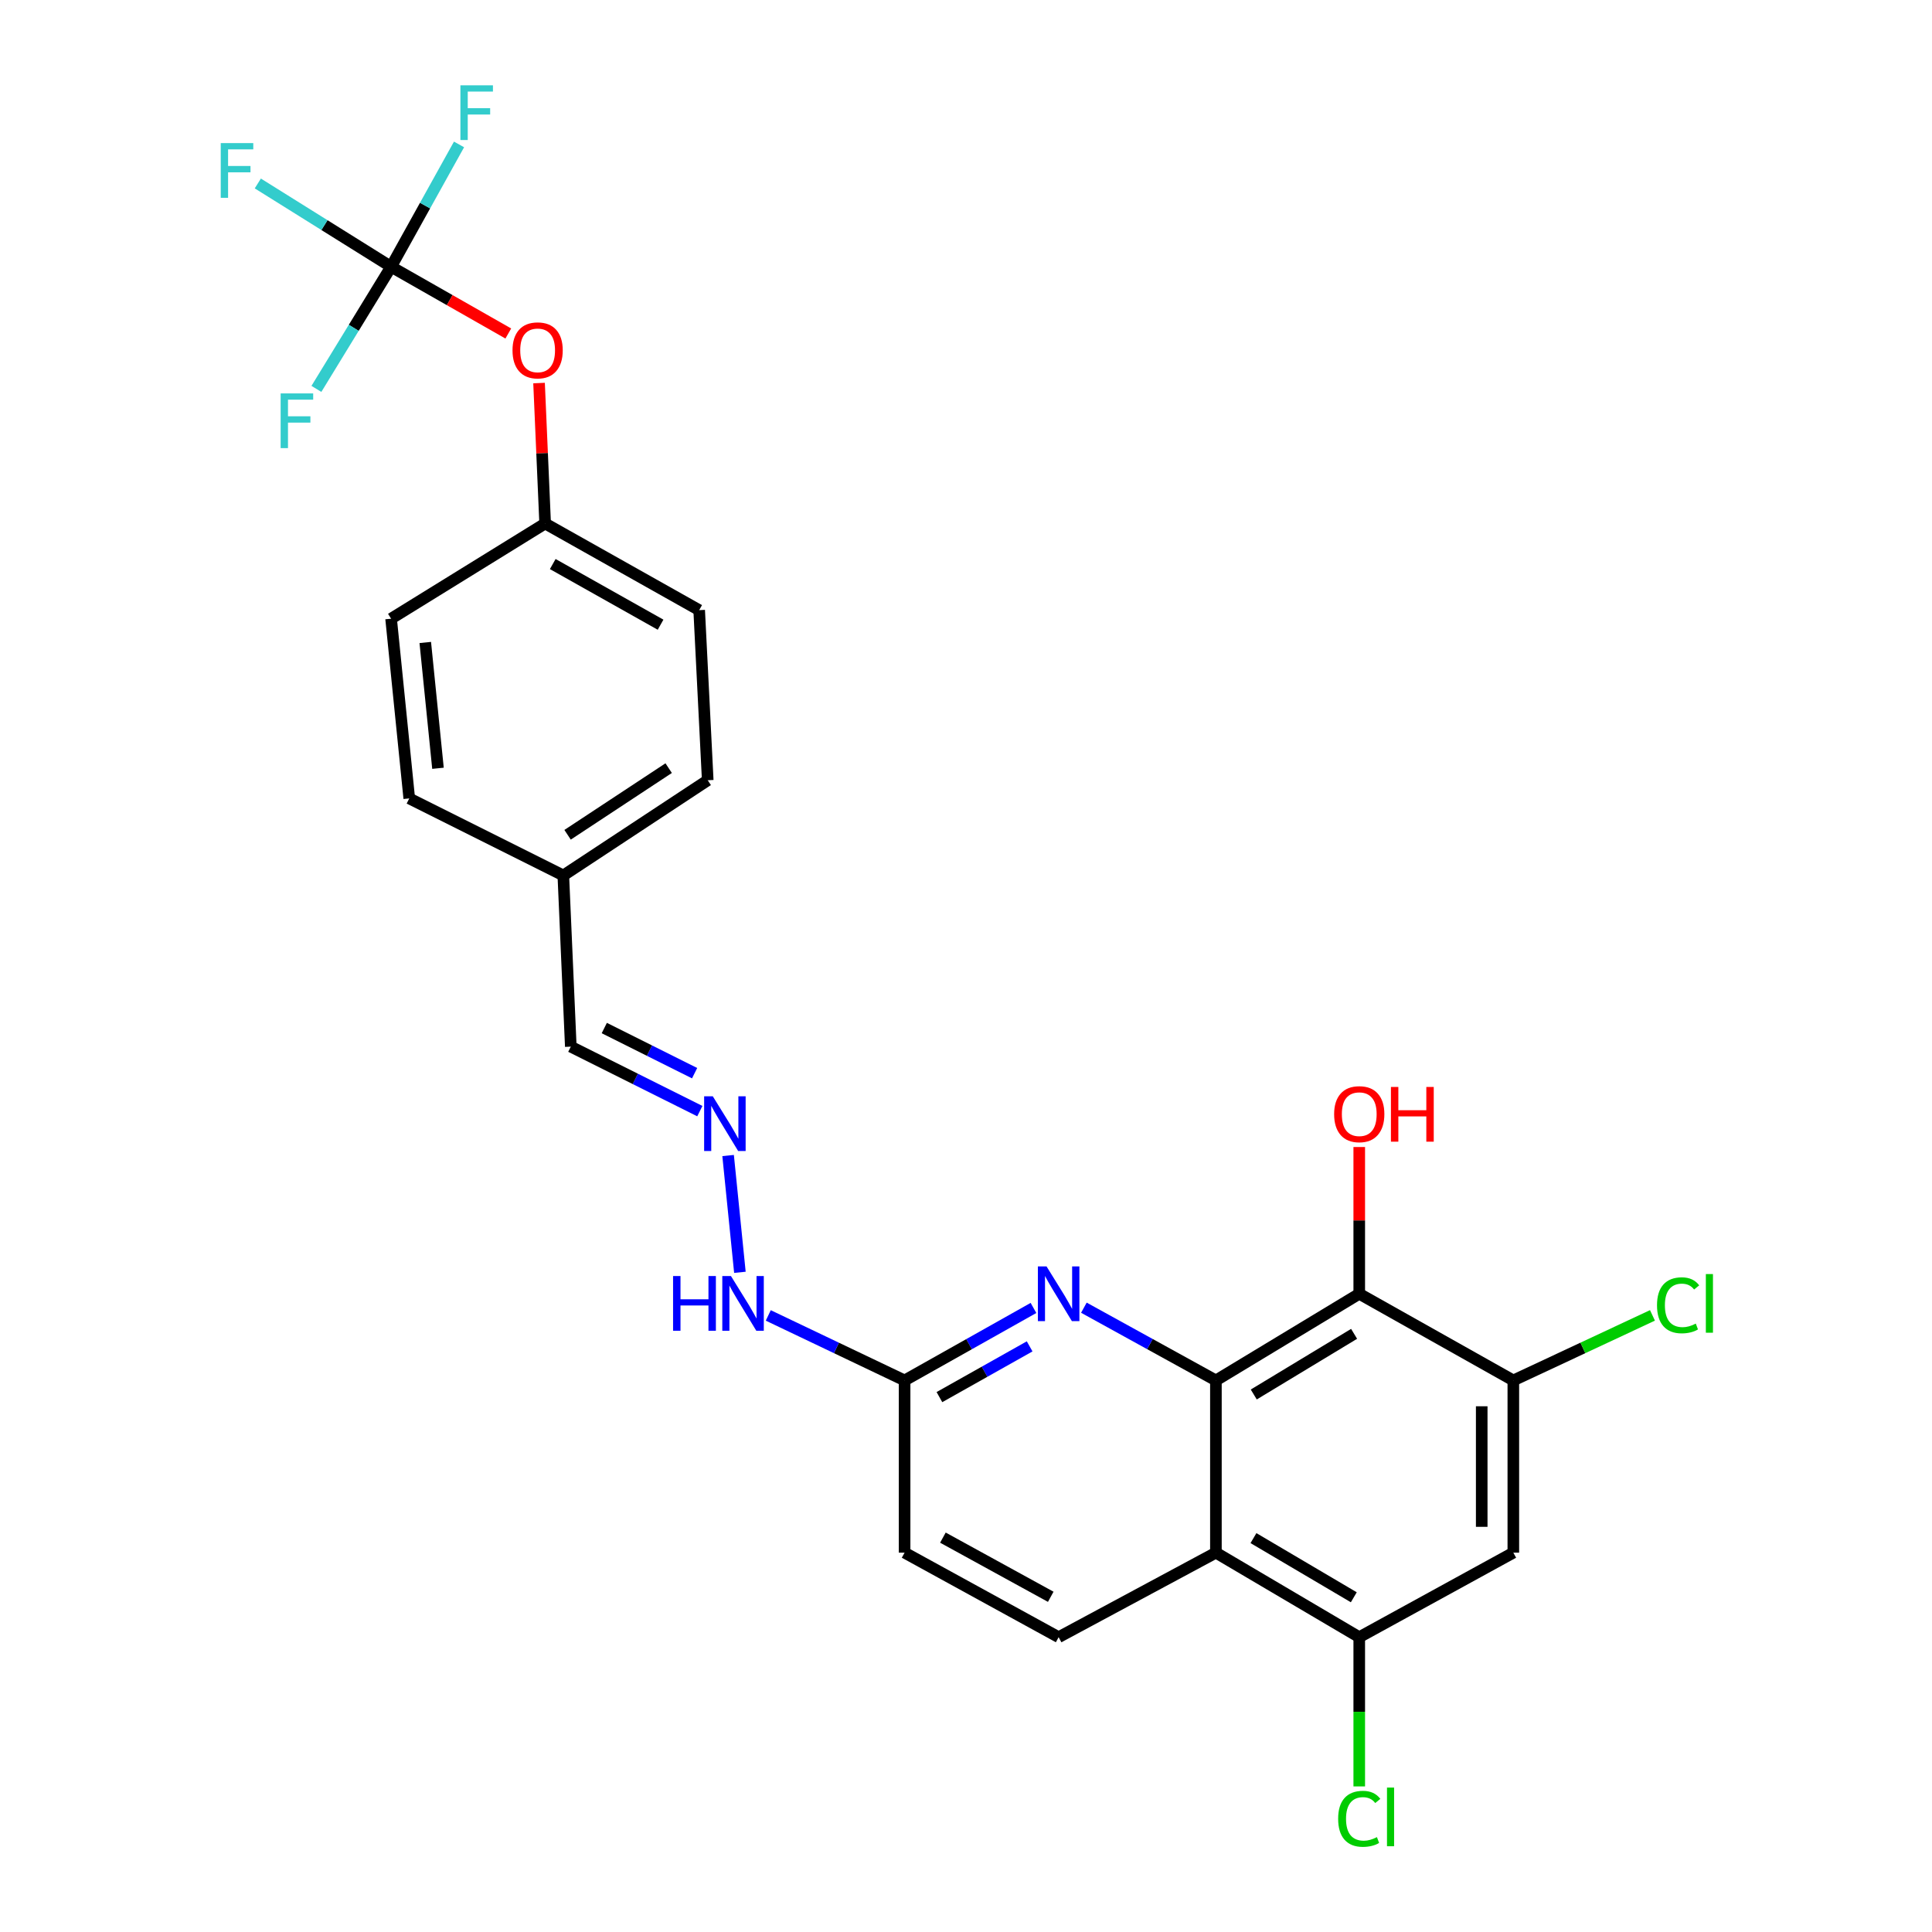 <?xml version='1.0' encoding='iso-8859-1'?>
<svg version='1.1' baseProfile='full'
              xmlns='http://www.w3.org/2000/svg'
                      xmlns:rdkit='http://www.rdkit.org/xml'
                      xmlns:xlink='http://www.w3.org/1999/xlink'
                  xml:space='preserve'
width='1000px' height='1000px' viewBox='0 0 1000 1000'>
<!-- END OF HEADER -->
<rect style='opacity:1.0;fill:#FFFFFF;stroke:none' width='1000' height='1000' x='0' y='0'> </rect>
<path class='bond-0' d='M 629.352,714.511 L 629.352,803.656' style='fill:none;fill-rule:evenodd;stroke:#000000;stroke-width:6px;stroke-linecap:butt;stroke-linejoin:miter;stroke-opacity:1' />
<path class='bond-1' d='M 629.352,714.511 L 703.543,669.662' style='fill:none;fill-rule:evenodd;stroke:#000000;stroke-width:6px;stroke-linecap:butt;stroke-linejoin:miter;stroke-opacity:1' />
<path class='bond-1' d='M 648.945,721.786 L 700.879,690.392' style='fill:none;fill-rule:evenodd;stroke:#000000;stroke-width:6px;stroke-linecap:butt;stroke-linejoin:miter;stroke-opacity:1' />
<path class='bond-2' d='M 629.352,714.511 L 595.184,695.686' style='fill:none;fill-rule:evenodd;stroke:#000000;stroke-width:6px;stroke-linecap:butt;stroke-linejoin:miter;stroke-opacity:1' />
<path class='bond-2' d='M 595.184,695.686 L 561.016,676.86' style='fill:none;fill-rule:evenodd;stroke:#0000FF;stroke-width:6px;stroke-linecap:butt;stroke-linejoin:miter;stroke-opacity:1' />
<path class='bond-4' d='M 629.352,803.656 L 703.543,847.405' style='fill:none;fill-rule:evenodd;stroke:#000000;stroke-width:6px;stroke-linecap:butt;stroke-linejoin:miter;stroke-opacity:1' />
<path class='bond-4' d='M 648.791,796.124 L 700.725,826.749' style='fill:none;fill-rule:evenodd;stroke:#000000;stroke-width:6px;stroke-linecap:butt;stroke-linejoin:miter;stroke-opacity:1' />
<path class='bond-7' d='M 629.352,803.656 L 547.952,847.405' style='fill:none;fill-rule:evenodd;stroke:#000000;stroke-width:6px;stroke-linecap:butt;stroke-linejoin:miter;stroke-opacity:1' />
<path class='bond-3' d='M 703.543,669.662 L 783.297,714.511' style='fill:none;fill-rule:evenodd;stroke:#000000;stroke-width:6px;stroke-linecap:butt;stroke-linejoin:miter;stroke-opacity:1' />
<path class='bond-15' d='M 703.543,669.662 L 703.543,631.679' style='fill:none;fill-rule:evenodd;stroke:#000000;stroke-width:6px;stroke-linecap:butt;stroke-linejoin:miter;stroke-opacity:1' />
<path class='bond-15' d='M 703.543,631.679 L 703.543,593.696' style='fill:none;fill-rule:evenodd;stroke:#FF0000;stroke-width:6px;stroke-linecap:butt;stroke-linejoin:miter;stroke-opacity:1' />
<path class='bond-8' d='M 534.925,676.99 L 501.571,695.751' style='fill:none;fill-rule:evenodd;stroke:#0000FF;stroke-width:6px;stroke-linecap:butt;stroke-linejoin:miter;stroke-opacity:1' />
<path class='bond-8' d='M 501.571,695.751 L 468.216,714.511' style='fill:none;fill-rule:evenodd;stroke:#000000;stroke-width:6px;stroke-linecap:butt;stroke-linejoin:miter;stroke-opacity:1' />
<path class='bond-8' d='M 532.94,696.879 L 509.592,710.011' style='fill:none;fill-rule:evenodd;stroke:#0000FF;stroke-width:6px;stroke-linecap:butt;stroke-linejoin:miter;stroke-opacity:1' />
<path class='bond-8' d='M 509.592,710.011 L 486.244,723.144' style='fill:none;fill-rule:evenodd;stroke:#000000;stroke-width:6px;stroke-linecap:butt;stroke-linejoin:miter;stroke-opacity:1' />
<path class='bond-6' d='M 783.297,714.511 L 783.297,803.656' style='fill:none;fill-rule:evenodd;stroke:#000000;stroke-width:6px;stroke-linecap:butt;stroke-linejoin:miter;stroke-opacity:1' />
<path class='bond-6' d='M 766.935,727.883 L 766.935,790.284' style='fill:none;fill-rule:evenodd;stroke:#000000;stroke-width:6px;stroke-linecap:butt;stroke-linejoin:miter;stroke-opacity:1' />
<path class='bond-18' d='M 783.297,714.511 L 819.305,697.676' style='fill:none;fill-rule:evenodd;stroke:#000000;stroke-width:6px;stroke-linecap:butt;stroke-linejoin:miter;stroke-opacity:1' />
<path class='bond-18' d='M 819.305,697.676 L 855.313,680.841' style='fill:none;fill-rule:evenodd;stroke:#00CC00;stroke-width:6px;stroke-linecap:butt;stroke-linejoin:miter;stroke-opacity:1' />
<path class='bond-19' d='M 703.543,847.405 L 703.543,886.025' style='fill:none;fill-rule:evenodd;stroke:#000000;stroke-width:6px;stroke-linecap:butt;stroke-linejoin:miter;stroke-opacity:1' />
<path class='bond-19' d='M 703.543,886.025 L 703.543,924.645' style='fill:none;fill-rule:evenodd;stroke:#00CC00;stroke-width:6px;stroke-linecap:butt;stroke-linejoin:miter;stroke-opacity:1' />
<path class='bond-27' d='M 703.543,847.405 L 783.297,803.656' style='fill:none;fill-rule:evenodd;stroke:#000000;stroke-width:6px;stroke-linecap:butt;stroke-linejoin:miter;stroke-opacity:1' />
<path class='bond-5' d='M 202.429,138.07 L 232.761,155.345' style='fill:none;fill-rule:evenodd;stroke:#000000;stroke-width:6px;stroke-linecap:butt;stroke-linejoin:miter;stroke-opacity:1' />
<path class='bond-5' d='M 232.761,155.345 L 263.093,172.619' style='fill:none;fill-rule:evenodd;stroke:#FF0000;stroke-width:6px;stroke-linecap:butt;stroke-linejoin:miter;stroke-opacity:1' />
<path class='bond-12' d='M 202.429,138.07 L 183.099,169.681' style='fill:none;fill-rule:evenodd;stroke:#000000;stroke-width:6px;stroke-linecap:butt;stroke-linejoin:miter;stroke-opacity:1' />
<path class='bond-12' d='M 183.099,169.681 L 163.768,201.292' style='fill:none;fill-rule:evenodd;stroke:#33CCCC;stroke-width:6px;stroke-linecap:butt;stroke-linejoin:miter;stroke-opacity:1' />
<path class='bond-13' d='M 202.429,138.07 L 220.011,106.414' style='fill:none;fill-rule:evenodd;stroke:#000000;stroke-width:6px;stroke-linecap:butt;stroke-linejoin:miter;stroke-opacity:1' />
<path class='bond-13' d='M 220.011,106.414 L 237.593,74.757' style='fill:none;fill-rule:evenodd;stroke:#33CCCC;stroke-width:6px;stroke-linecap:butt;stroke-linejoin:miter;stroke-opacity:1' />
<path class='bond-14' d='M 202.429,138.07 L 167.938,116.516' style='fill:none;fill-rule:evenodd;stroke:#000000;stroke-width:6px;stroke-linecap:butt;stroke-linejoin:miter;stroke-opacity:1' />
<path class='bond-14' d='M 167.938,116.516 L 133.446,94.962' style='fill:none;fill-rule:evenodd;stroke:#33CCCC;stroke-width:6px;stroke-linecap:butt;stroke-linejoin:miter;stroke-opacity:1' />
<path class='bond-26' d='M 547.952,847.405 L 468.216,803.656' style='fill:none;fill-rule:evenodd;stroke:#000000;stroke-width:6px;stroke-linecap:butt;stroke-linejoin:miter;stroke-opacity:1' />
<path class='bond-26' d='M 543.862,826.498 L 488.047,795.874' style='fill:none;fill-rule:evenodd;stroke:#000000;stroke-width:6px;stroke-linecap:butt;stroke-linejoin:miter;stroke-opacity:1' />
<path class='bond-11' d='M 468.216,714.511 L 432.935,697.686' style='fill:none;fill-rule:evenodd;stroke:#000000;stroke-width:6px;stroke-linecap:butt;stroke-linejoin:miter;stroke-opacity:1' />
<path class='bond-11' d='M 432.935,697.686 L 397.655,680.861' style='fill:none;fill-rule:evenodd;stroke:#0000FF;stroke-width:6px;stroke-linecap:butt;stroke-linejoin:miter;stroke-opacity:1' />
<path class='bond-17' d='M 468.216,714.511 L 468.216,803.656' style='fill:none;fill-rule:evenodd;stroke:#000000;stroke-width:6px;stroke-linecap:butt;stroke-linejoin:miter;stroke-opacity:1' />
<path class='bond-9' d='M 376.866,598.098 L 382.974,658.551' style='fill:none;fill-rule:evenodd;stroke:#0000FF;stroke-width:6px;stroke-linecap:butt;stroke-linejoin:miter;stroke-opacity:1' />
<path class='bond-16' d='M 362.231,575.118 L 328.838,558.43' style='fill:none;fill-rule:evenodd;stroke:#0000FF;stroke-width:6px;stroke-linecap:butt;stroke-linejoin:miter;stroke-opacity:1' />
<path class='bond-16' d='M 328.838,558.43 L 295.446,541.741' style='fill:none;fill-rule:evenodd;stroke:#000000;stroke-width:6px;stroke-linecap:butt;stroke-linejoin:miter;stroke-opacity:1' />
<path class='bond-16' d='M 359.528,555.476 L 336.153,543.794' style='fill:none;fill-rule:evenodd;stroke:#0000FF;stroke-width:6px;stroke-linecap:butt;stroke-linejoin:miter;stroke-opacity:1' />
<path class='bond-16' d='M 336.153,543.794 L 312.778,532.112' style='fill:none;fill-rule:evenodd;stroke:#000000;stroke-width:6px;stroke-linecap:butt;stroke-linejoin:miter;stroke-opacity:1' />
<path class='bond-10' d='M 279.012,198.27 L 280.589,234.617' style='fill:none;fill-rule:evenodd;stroke:#FF0000;stroke-width:6px;stroke-linecap:butt;stroke-linejoin:miter;stroke-opacity:1' />
<path class='bond-10' d='M 280.589,234.617 L 282.165,270.964' style='fill:none;fill-rule:evenodd;stroke:#000000;stroke-width:6px;stroke-linecap:butt;stroke-linejoin:miter;stroke-opacity:1' />
<path class='bond-21' d='M 295.446,541.741 L 291.573,453.133' style='fill:none;fill-rule:evenodd;stroke:#000000;stroke-width:6px;stroke-linecap:butt;stroke-linejoin:miter;stroke-opacity:1' />
<path class='bond-20' d='M 282.165,270.964 L 361.892,315.813' style='fill:none;fill-rule:evenodd;stroke:#000000;stroke-width:6px;stroke-linecap:butt;stroke-linejoin:miter;stroke-opacity:1' />
<path class='bond-20' d='M 286.102,291.952 L 341.911,323.346' style='fill:none;fill-rule:evenodd;stroke:#000000;stroke-width:6px;stroke-linecap:butt;stroke-linejoin:miter;stroke-opacity:1' />
<path class='bond-28' d='M 282.165,270.964 L 202.429,320.24' style='fill:none;fill-rule:evenodd;stroke:#000000;stroke-width:6px;stroke-linecap:butt;stroke-linejoin:miter;stroke-opacity:1' />
<path class='bond-24' d='M 291.573,453.133 L 211.828,413.256' style='fill:none;fill-rule:evenodd;stroke:#000000;stroke-width:6px;stroke-linecap:butt;stroke-linejoin:miter;stroke-opacity:1' />
<path class='bond-25' d='M 291.573,453.133 L 366.319,403.857' style='fill:none;fill-rule:evenodd;stroke:#000000;stroke-width:6px;stroke-linecap:butt;stroke-linejoin:miter;stroke-opacity:1' />
<path class='bond-25' d='M 293.78,432.082 L 346.102,397.588' style='fill:none;fill-rule:evenodd;stroke:#000000;stroke-width:6px;stroke-linecap:butt;stroke-linejoin:miter;stroke-opacity:1' />
<path class='bond-22' d='M 202.429,320.24 L 211.828,413.256' style='fill:none;fill-rule:evenodd;stroke:#000000;stroke-width:6px;stroke-linecap:butt;stroke-linejoin:miter;stroke-opacity:1' />
<path class='bond-22' d='M 220.118,332.547 L 226.697,397.659' style='fill:none;fill-rule:evenodd;stroke:#000000;stroke-width:6px;stroke-linecap:butt;stroke-linejoin:miter;stroke-opacity:1' />
<path class='bond-23' d='M 361.892,315.813 L 366.319,403.857' style='fill:none;fill-rule:evenodd;stroke:#000000;stroke-width:6px;stroke-linecap:butt;stroke-linejoin:miter;stroke-opacity:1' />
<path  class='atom-3' d='M 541.692 655.502
L 550.972 670.502
Q 551.892 671.982, 553.372 674.662
Q 554.852 677.342, 554.932 677.502
L 554.932 655.502
L 558.692 655.502
L 558.692 683.822
L 554.812 683.822
L 544.852 667.422
Q 543.692 665.502, 542.452 663.302
Q 541.252 661.102, 540.892 660.422
L 540.892 683.822
L 537.212 683.822
L 537.212 655.502
L 541.692 655.502
' fill='#0000FF'/>
<path  class='atom-10' d='M 368.94 567.44
L 378.22 582.44
Q 379.14 583.92, 380.62 586.6
Q 382.1 589.28, 382.18 589.44
L 382.18 567.44
L 385.94 567.44
L 385.94 595.76
L 382.06 595.76
L 372.1 579.36
Q 370.94 577.44, 369.7 575.24
Q 368.5 573.04, 368.14 572.36
L 368.14 595.76
L 364.46 595.76
L 364.46 567.44
L 368.94 567.44
' fill='#0000FF'/>
<path  class='atom-11' d='M 265.275 181.345
Q 265.275 174.545, 268.635 170.745
Q 271.995 166.945, 278.275 166.945
Q 284.555 166.945, 287.915 170.745
Q 291.275 174.545, 291.275 181.345
Q 291.275 188.225, 287.875 192.145
Q 284.475 196.025, 278.275 196.025
Q 272.035 196.025, 268.635 192.145
Q 265.275 188.265, 265.275 181.345
M 278.275 192.825
Q 282.595 192.825, 284.915 189.945
Q 287.275 187.025, 287.275 181.345
Q 287.275 175.785, 284.915 172.985
Q 282.595 170.145, 278.275 170.145
Q 273.955 170.145, 271.595 172.945
Q 269.275 175.745, 269.275 181.345
Q 269.275 187.065, 271.595 189.945
Q 273.955 192.825, 278.275 192.825
' fill='#FF0000'/>
<path  class='atom-12' d='M 348.379 660.474
L 352.219 660.474
L 352.219 672.514
L 366.699 672.514
L 366.699 660.474
L 370.539 660.474
L 370.539 688.794
L 366.699 688.794
L 366.699 675.714
L 352.219 675.714
L 352.219 688.794
L 348.379 688.794
L 348.379 660.474
' fill='#0000FF'/>
<path  class='atom-12' d='M 378.339 660.474
L 387.619 675.474
Q 388.539 676.954, 390.019 679.634
Q 391.499 682.314, 391.579 682.474
L 391.579 660.474
L 395.339 660.474
L 395.339 688.794
L 391.459 688.794
L 381.499 672.394
Q 380.339 670.474, 379.099 668.274
Q 377.899 666.074, 377.539 665.394
L 377.539 688.794
L 373.859 688.794
L 373.859 660.474
L 378.339 660.474
' fill='#0000FF'/>
<path  class='atom-13' d='M 145.26 203.628
L 162.1 203.628
L 162.1 206.868
L 149.06 206.868
L 149.06 215.468
L 160.66 215.468
L 160.66 218.748
L 149.06 218.748
L 149.06 231.948
L 145.26 231.948
L 145.26 203.628
' fill='#33CCCC'/>
<path  class='atom-14' d='M 238.304 44.156
L 255.144 44.156
L 255.144 47.396
L 242.104 47.396
L 242.104 55.996
L 253.704 55.996
L 253.704 59.276
L 242.104 59.276
L 242.104 72.476
L 238.304 72.476
L 238.304 44.156
' fill='#33CCCC'/>
<path  class='atom-15' d='M 114.255 74.071
L 131.095 74.071
L 131.095 77.311
L 118.055 77.311
L 118.055 85.911
L 129.655 85.911
L 129.655 89.191
L 118.055 89.191
L 118.055 102.391
L 114.255 102.391
L 114.255 74.071
' fill='#33CCCC'/>
<path  class='atom-16' d='M 690.543 576.69
Q 690.543 569.89, 693.903 566.09
Q 697.263 562.29, 703.543 562.29
Q 709.823 562.29, 713.183 566.09
Q 716.543 569.89, 716.543 576.69
Q 716.543 583.57, 713.143 587.49
Q 709.743 591.37, 703.543 591.37
Q 697.303 591.37, 693.903 587.49
Q 690.543 583.61, 690.543 576.69
M 703.543 588.17
Q 707.863 588.17, 710.183 585.29
Q 712.543 582.37, 712.543 576.69
Q 712.543 571.13, 710.183 568.33
Q 707.863 565.49, 703.543 565.49
Q 699.223 565.49, 696.863 568.29
Q 694.543 571.09, 694.543 576.69
Q 694.543 582.41, 696.863 585.29
Q 699.223 588.17, 703.543 588.17
' fill='#FF0000'/>
<path  class='atom-16' d='M 719.943 562.61
L 723.783 562.61
L 723.783 574.65
L 738.263 574.65
L 738.263 562.61
L 742.103 562.61
L 742.103 590.93
L 738.263 590.93
L 738.263 577.85
L 723.783 577.85
L 723.783 590.93
L 719.943 590.93
L 719.943 562.61
' fill='#FF0000'/>
<path  class='atom-19' d='M 857.667 675.614
Q 857.667 668.574, 860.947 664.894
Q 864.267 661.174, 870.547 661.174
Q 876.387 661.174, 879.507 665.294
L 876.867 667.454
Q 874.587 664.454, 870.547 664.454
Q 866.267 664.454, 863.987 667.334
Q 861.747 670.174, 861.747 675.614
Q 861.747 681.214, 864.067 684.094
Q 866.427 686.974, 870.987 686.974
Q 874.107 686.974, 877.747 685.094
L 878.867 688.094
Q 877.387 689.054, 875.147 689.614
Q 872.907 690.174, 870.427 690.174
Q 864.267 690.174, 860.947 686.414
Q 857.667 682.654, 857.667 675.614
' fill='#00CC00'/>
<path  class='atom-19' d='M 882.947 659.454
L 886.627 659.454
L 886.627 689.814
L 882.947 689.814
L 882.947 659.454
' fill='#00CC00'/>
<path  class='atom-20' d='M 692.623 941.41
Q 692.623 934.37, 695.903 930.69
Q 699.223 926.97, 705.503 926.97
Q 711.343 926.97, 714.463 931.09
L 711.823 933.25
Q 709.543 930.25, 705.503 930.25
Q 701.223 930.25, 698.943 933.13
Q 696.703 935.97, 696.703 941.41
Q 696.703 947.01, 699.023 949.89
Q 701.383 952.77, 705.943 952.77
Q 709.063 952.77, 712.703 950.89
L 713.823 953.89
Q 712.343 954.85, 710.103 955.41
Q 707.863 955.97, 705.383 955.97
Q 699.223 955.97, 695.903 952.21
Q 692.623 948.45, 692.623 941.41
' fill='#00CC00'/>
<path  class='atom-20' d='M 717.903 925.25
L 721.583 925.25
L 721.583 955.61
L 717.903 955.61
L 717.903 925.25
' fill='#00CC00'/>
</svg>
